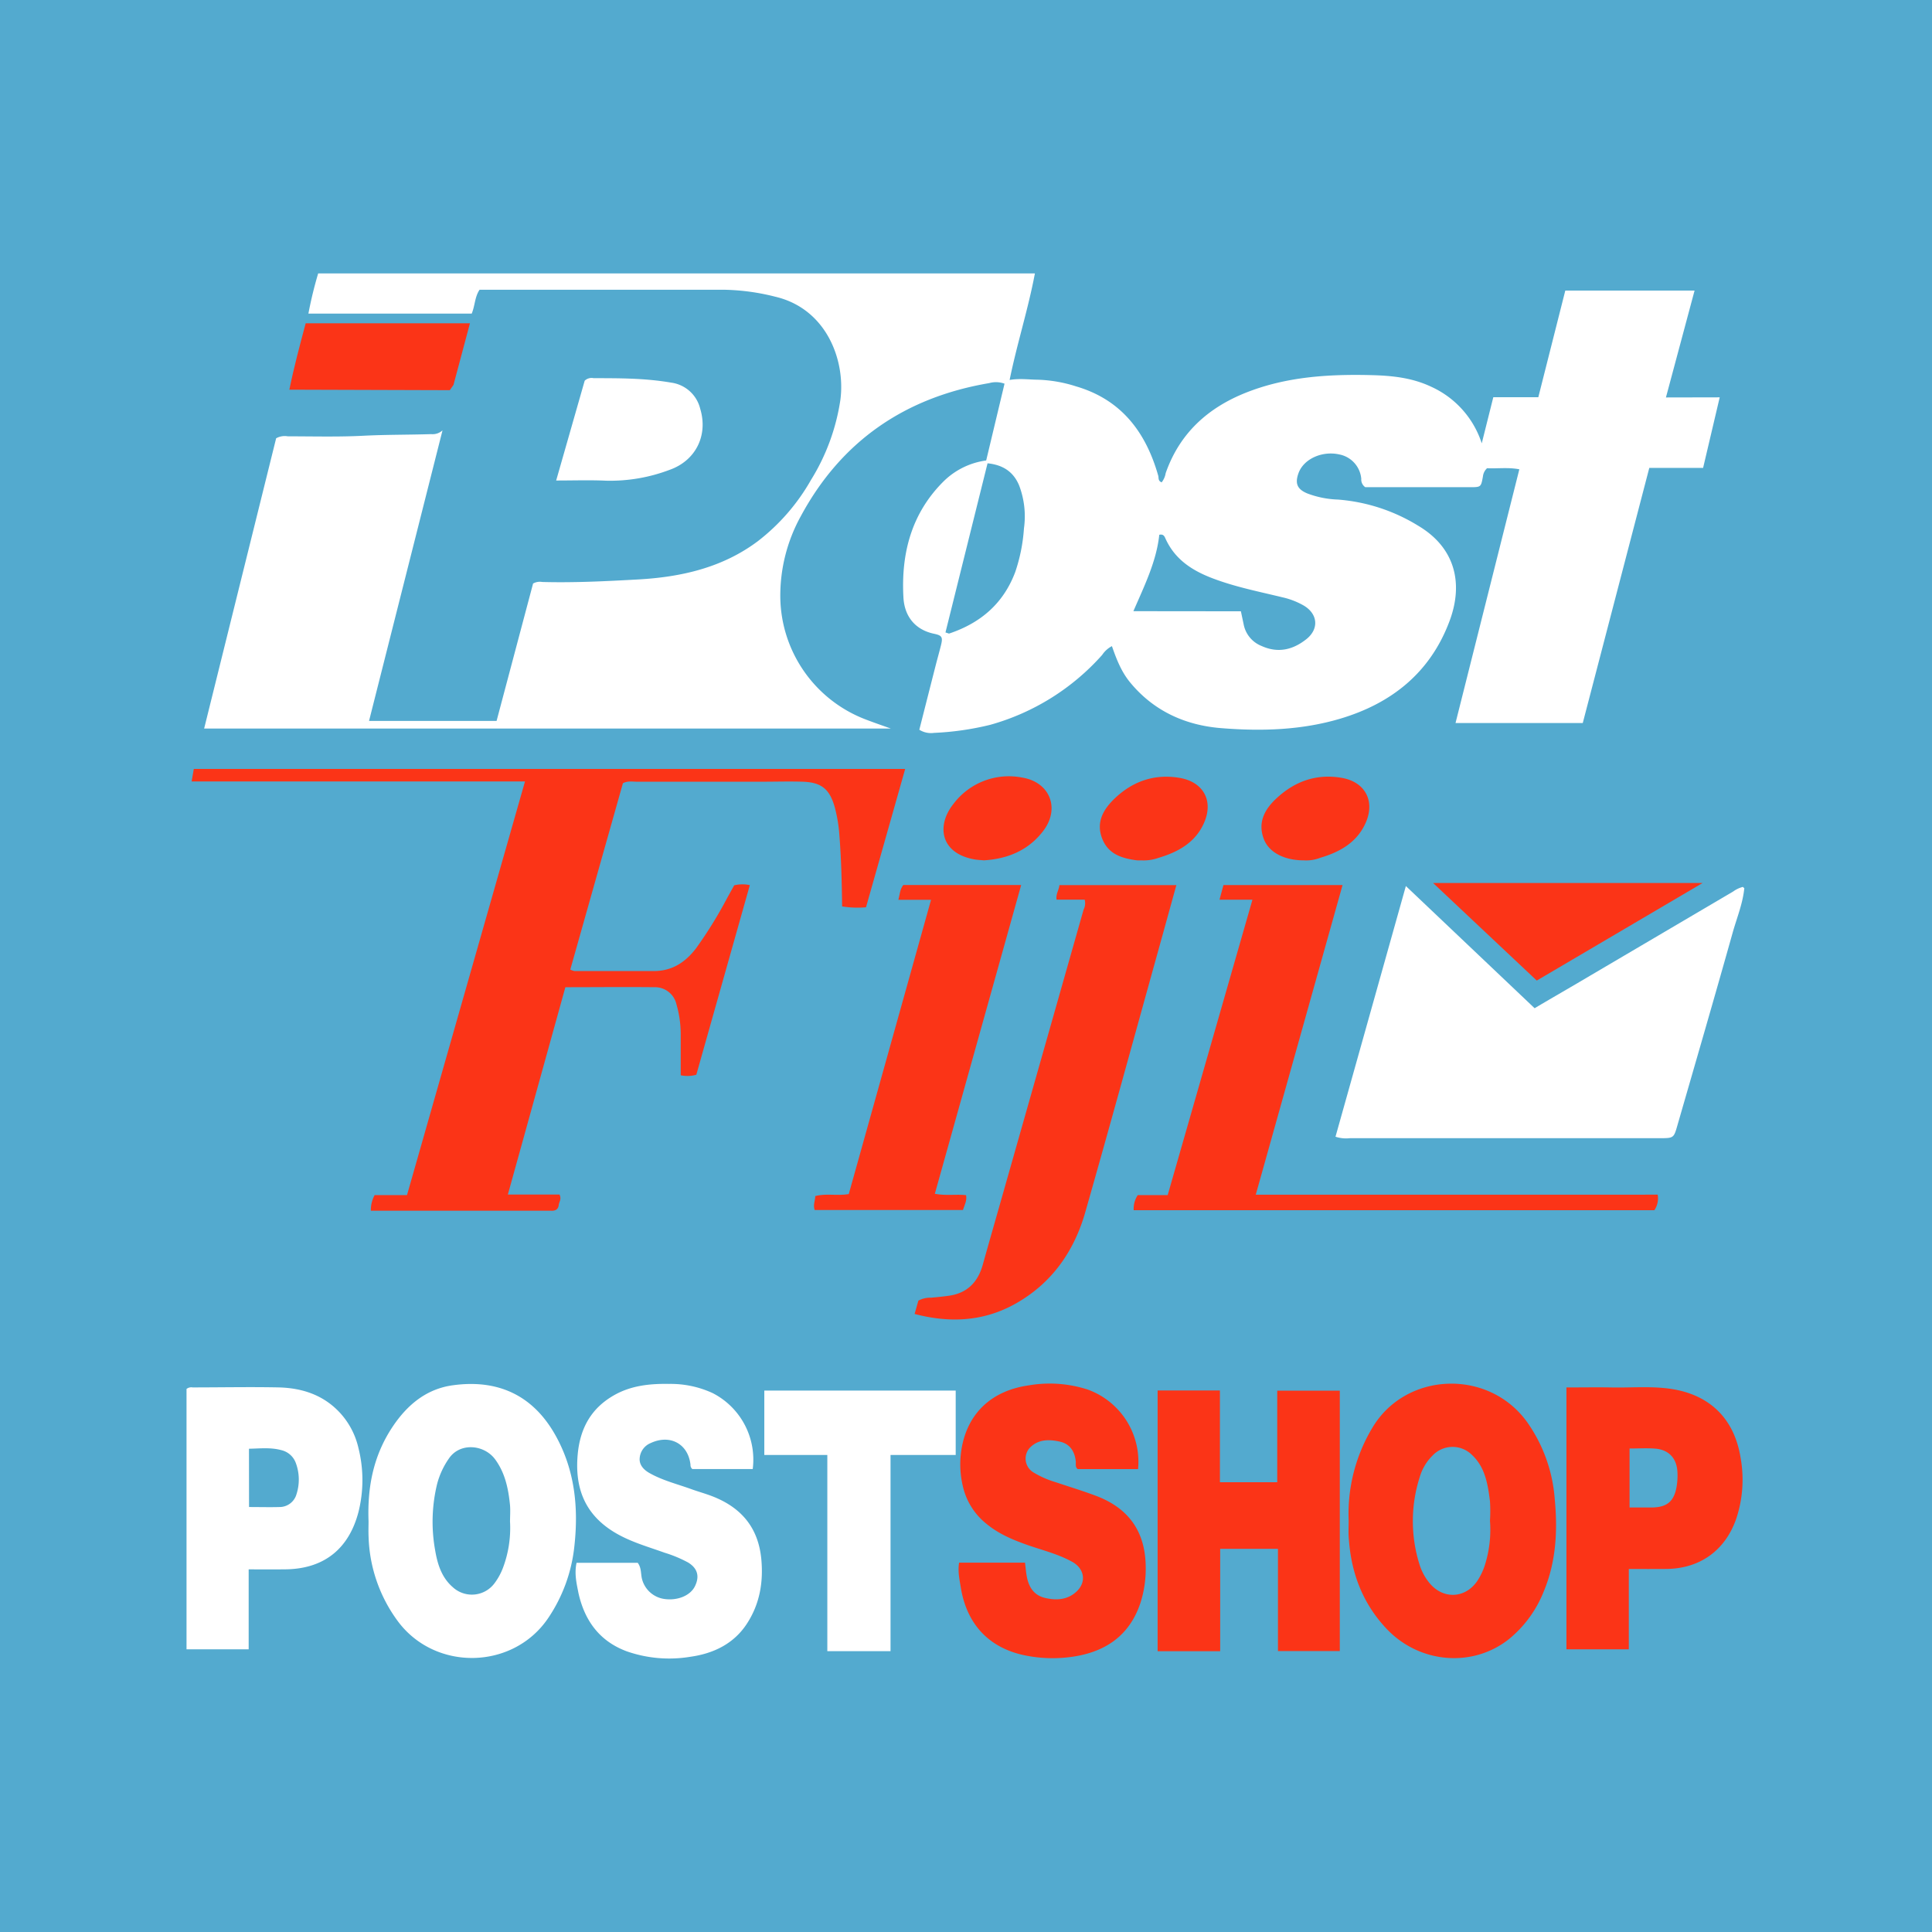 <svg id="Слой_1" data-name="Слой 1" xmlns="http://www.w3.org/2000/svg" viewBox="0 0 512 512"><defs><style type="text/css">.cls-1{fill:#53aacf;}.cls-2{fill:#fff;}.cls-3{fill:#fb3417;}</style></defs><title>fiji-post</title><rect class="cls-1" width="512" height="512"/><path class="cls-2" d="M455.74,105.3,451.34,124H437.08l-17.63,67.61H385.73l16.91-67.24c-3-.58-5.91-.14-8.55-.29a3.5,3.5,0,0,0-1.1,2.2c-.51,2.81-.52,2.83-3.43,2.83H361.81a2.48,2.48,0,0,1-1.06-2.24,7.21,7.21,0,0,0-5.83-6.44c-4.47-1-9.36,1.12-10.78,4.9-1,2.74-.43,4.28,2.27,5.42a25.15,25.15,0,0,0,8.16,1.64,47.49,47.49,0,0,1,21.21,6.9c9.75,5.75,12.16,15.17,8.35,25.33-5.09,13.6-15.3,21.77-28.93,25.83-10.33,3.08-21,3.37-31.64,2.51-9.47-.77-17.83-4.53-24.08-12.13-2.3-2.8-3.59-6.08-4.81-9.6a7,7,0,0,0-2.59,2.34,62,62,0,0,1-29.64,18.51,76.09,76.09,0,0,1-14.9,2.14,5.84,5.84,0,0,1-3.91-.83q2.16-8.53,4.32-17c.45-1.76.95-3.51,1.39-5.27.56-2.24.37-2.71-1.82-3.17-5.24-1.11-7.84-4.86-8.1-9.6-.65-11.67,2.1-22.38,10.78-30.92a19.85,19.85,0,0,1,11.15-5.4l4.86-20.35a6.6,6.6,0,0,0-4.07-.15c-22.26,3.78-39.15,15.3-49.92,35.27a43.56,43.56,0,0,0-5.43,21.63,35.12,35.12,0,0,0,22.38,32.14c2.27.88,4.58,1.67,6.9,2.5H54.1l19.08-76.92a4.69,4.69,0,0,1,3.09-.52c6.67,0,13.36.19,20-.15,6-.31,12-.24,18-.43a3.88,3.88,0,0,0,3-1l-19.47,77H131.6l9.67-36.41a3.66,3.66,0,0,1,2.41-.41c8.5.23,17-.2,25.46-.67,11.37-.64,22.33-3.11,31.71-10.15a54.37,54.37,0,0,0,14.07-16.22,55.76,55.76,0,0,0,7.8-21.29c1.36-10.6-3.79-24.11-17.27-27.27a58.9,58.9,0,0,0-13.36-1.84q-31.49,0-63,0h-2c-1.29,1.91-1.19,4.17-2.08,6.32H81.73a106.67,106.67,0,0,1,2.59-10.65H274.26c-1.78,9.47-4.73,18.57-6.7,28.23,2.71-.46,5.12-.08,7.52-.06a36.77,36.77,0,0,1,10.08,1.76c12,3.51,18.51,12.13,21.79,23.7.16.57-.12,1.33.9,1.74a5.38,5.38,0,0,0,1.07-2.45c3.7-10.59,11.22-17.36,21.42-21.38,10.59-4.17,21.7-4.86,32.94-4.59,5.51.13,10.89.66,16,3.08a24.87,24.87,0,0,1,13.4,15l3.06-12.22h11.93L414.82,77h34.26l-7.59,28.33ZM328.85,162c.3,1.41.52,2.46.74,3.5a7.71,7.71,0,0,0,4.74,5.69c4.41,2,8.4,1,12-1.91,3.25-2.7,2.88-6.57-.77-8.77a20.12,20.12,0,0,0-5.67-2.21c-6.24-1.52-12.55-2.75-18.59-5.06-5.4-2.06-9.95-5-12.44-10.52-.25-.54-.5-1.25-1.64-1-.74,7-3.89,13.41-6.86,20.25Zm-78.29,5.61c.65.18.88.33,1,.28,8.28-2.78,14.33-7.91,17.48-16.27a45.25,45.25,0,0,0,2.32-11.6,23,23,0,0,0-1.29-11.4c-1.5-3.57-4.24-5.42-8.36-5.84Z"/><path class="cls-3" d="M139.13,207.09H50.78l.58-3.31H239.88L229.5,240.44a25.66,25.66,0,0,1-6.33-.23c-.08-6.27-.22-12.49-.71-18.7a39.28,39.28,0,0,0-1.25-7.62c-1.36-4.79-3.52-6.57-8.52-6.73-3.55-.11-7.1,0-10.66,0q-16.63,0-33.26,0c-1.16,0-2.36-.27-3.69.4l-13.95,49.39a4.63,4.63,0,0,0,1.14.39c7,0,14,0,21,0,4.86,0,8.35-2.33,11.17-6a113.55,113.55,0,0,0,8.3-13.42l1.83-3.3a9.3,9.3,0,0,1,4.14-.05l-14.18,50.25a8.64,8.64,0,0,1-4.13.14c0-3.59,0-7.19,0-10.79a28.72,28.72,0,0,0-1.13-8,5.83,5.83,0,0,0-5.93-4.55c-7.74-.09-15.48,0-23.51,0l-15.24,54.94h13.68c.62,1.22-.12,1.95-.2,2.77-.12,1.2-.93,1.59-2.05,1.53-.64,0-1.29,0-1.94,0H98.28a8.4,8.4,0,0,1,1-4.15h8.58Z"/><path class="cls-2" d="M462.26,235.36c-.39,4-1.9,7.69-3,11.5-4.8,17.12-9.77,34.19-14.7,51.27-1,3.51-1,3.5-4.8,3.5h-82a9,9,0,0,1-3.84-.39l18.65-66.43,34.12,32.38c5.05-3,10-5.82,14.84-8.7l37.76-22.22a7.54,7.54,0,0,1,2.6-1.23Z"/><path class="cls-3" d="M306.78,437.59v-69.1h16.51v24.32h15.19V368.55h16.58v69H338.67V410.46H323.36v27.13Z"/><path class="cls-3" d="M242.38,348.21l1-3.53a6.76,6.76,0,0,1,3.38-.78c1.6-.14,3.21-.3,4.8-.53,4.81-.71,7.6-3.62,8.88-8.19,1.44-5.16,2.92-10.32,4.39-15.48l22.33-78.63a3.73,3.73,0,0,0,.29-2.66H280c-.23-1.52.65-2.55.75-3.84h31c-1.61,5.8-3.14,11.37-4.69,16.94-6.47,23.25-12.83,46.53-19.45,69.73-2.73,9.57-8,17.61-16.53,23.07C262.27,350,252.74,350.94,242.38,348.21Z"/><path class="cls-3" d="M439.31,316.6a5.73,5.73,0,0,1-.87,4.11h-138a6.52,6.52,0,0,1,1.08-4h7.93l22.46-78.28h-8.73l1.05-3.88h31.56l-23,82.06Z"/><path class="cls-3" d="M357.41,403a44.23,44.23,0,0,1,6.26-24.59c8.81-14.91,30.83-15.82,41.09-1.46A40.49,40.49,0,0,1,412,397c.82,8.43.44,16.74-2.87,24.7a31.07,31.07,0,0,1-9.19,12.64c-9.65,7.7-23.75,6.52-32.46-2.67-6.25-6.6-9.33-14.57-10-23.52C357.29,406.44,357.41,404.71,357.41,403Zm37.45,0a40.9,40.9,0,0,0,0-5.15c-.57-4.48-1.25-9-4.79-12.3a7.28,7.28,0,0,0-10.38.14,13.18,13.18,0,0,0-3.44,5.73,38.25,38.25,0,0,0-.1,23.07,14.42,14.42,0,0,0,2.71,5.07c3.6,4.31,9.37,4.08,12.57-.49a17.2,17.2,0,0,0,2.27-4.94A31.09,31.09,0,0,0,394.86,403Z"/><path class="cls-2" d="M97.67,403.19c-.36-9.51,1.45-17.74,6.43-25.17,3.89-5.8,9-10,16-10.92,11.74-1.6,21.21,2.55,27.23,13.5,5,9.06,6,18.9,4.9,29a41.74,41.74,0,0,1-6.93,19.17c-9.23,13.73-29.83,14.21-39.77,1a39.57,39.57,0,0,1-7.85-22.43C97.61,405.72,97.67,404.1,97.67,403.19Zm37.49.2c0-1.5.12-3,0-4.5-.43-4.29-1.26-8.44-3.88-12.06-2.86-4-9.37-4.7-12.35-.26a21.16,21.16,0,0,0-3.08,6.66,42.39,42.39,0,0,0-.55,17.5c.62,3.69,1.68,7.31,4.75,9.94a7.47,7.47,0,0,0,11-1.09,16.6,16.6,0,0,0,2.29-4.22A30,30,0,0,0,135.17,403.39Z"/><path class="cls-3" d="M254.17,414.12h17.47c.17,1.35.26,2.63.51,3.87.55,2.71,1.91,4.79,4.78,5.47,3.08.73,6.07.52,8.44-1.76,2.6-2.5,2-6-1.2-7.79-3.6-2-7.58-3-11.42-4.31-4.08-1.42-8-3-11.4-5.83a17.72,17.72,0,0,1-6.19-9.93A25.08,25.08,0,0,1,255,383c1.84-8.85,8.08-14.52,17.67-15.87a32.71,32.71,0,0,1,15.59,1.12,20.36,20.36,0,0,1,13.34,21.07h-16c-.72-.54-.43-1.37-.51-2.08-.29-2.61-1.55-4.58-4.13-5.17-2.88-.66-5.85-.72-8.12,1.68a4.26,4.26,0,0,0,1,6.43,24.81,24.81,0,0,0,5.87,2.6c3.56,1.19,7.15,2.29,10.66,3.6,8.9,3.33,13.29,9.7,13.26,19.23a29.44,29.44,0,0,1-1.41,9.2c-3,9-9.79,13.25-18.79,14.35a36.48,36.48,0,0,1-12.2-.55c-9.1-2-14.9-8.08-16.55-17.56C254.34,418.84,253.77,416.64,254.17,414.12Z"/><path class="cls-2" d="M152.79,414.16H169c.94,1.22.81,2.66,1.07,4a7.14,7.14,0,0,0,6.28,5.62c3.39.39,6.61-1,7.79-3.36,1.32-2.64.74-4.81-1.8-6.35a34.11,34.11,0,0,0-6.23-2.59c-4.53-1.63-9.19-2.91-13.37-5.46-7.76-4.74-10.43-11.69-9.65-20.5.62-7,3.56-12.31,9.64-15.77,4.5-2.57,9.5-3.09,14.59-3a26.55,26.55,0,0,1,11.55,2.44,19.8,19.8,0,0,1,10.61,20.12h-16a1.34,1.34,0,0,1-.49-1.13c-.61-5.56-5.43-8.15-10.56-5.75a4.7,4.7,0,0,0-2.91,4c-.15,1.73,1,3,2.45,3.86,3.57,2.06,7.55,3,11.38,4.4,1.82.65,3.69,1.16,5.48,1.86,7.69,3,12.19,8.37,12.94,16.8.54,6.08-.47,11.75-3.79,16.88-3.51,5.44-9,8-15.08,8.84a34.13,34.13,0,0,1-16.85-1.47c-7.21-2.69-11.13-8.16-12.75-15.42C152.81,419.65,152.17,417.11,152.79,414.16Z"/><path class="cls-3" d="M431.65,415.8v21.29H415.12v-69.4c4,0,8-.07,11.91,0,5.26.11,10.54-.4,15.79.38,10.29,1.54,16.79,7.9,18.45,18.23a32.71,32.71,0,0,1-1.16,16.21c-2.93,8.4-9.64,13.21-18.56,13.28C438.36,415.82,435.15,415.8,431.65,415.8Zm.2-31.93V399.5c2.17,0,4.1,0,6,0,3.88-.07,5.74-1.57,6.44-5.36a17.27,17.27,0,0,0,.24-4.17c-.22-3.57-2.34-5.79-5.9-6.07C436.44,383.73,434.2,383.87,431.85,383.87Z"/><path class="cls-2" d="M65.9,415.9v21.19H49.43v-69a2,2,0,0,1,1.6-.41c7.64,0,15.27-.16,22.9,0,6.18.17,11.8,2,16.18,6.74A20.51,20.51,0,0,1,95,383.78a34.77,34.77,0,0,1,0,16.91c-2.42,9.28-8.64,15.06-19.3,15.2C72.6,415.93,69.5,415.9,65.9,415.9ZM66,399.38c2.92,0,5.48.07,8,0a4.67,4.67,0,0,0,4.58-3.42,12.6,12.6,0,0,0-.16-8.18,5.38,5.38,0,0,0-3.88-3.48c-2.84-.77-5.65-.42-8.56-.37Z"/><path class="cls-3" d="M246.74,238.45h-8.66c.41-1.46.37-2.71,1.3-3.91h31.24l-22.88,81.83c2.92.56,5.61.06,8.28.36.27,1.48-.41,2.6-.83,3.93h-39.3c-.46-1.31.13-2.42.17-3.69,2.85-.77,5.77,0,8.87-.52Z"/><path class="cls-2" d="M219.25,385.59h-16.7V368.52h50.72v17.06H236v52H219.25Z"/><path class="cls-3" d="M407.26,259.86,379.78,234h71.43Z"/><path class="cls-2" d="M147.39,127.34l7.56-26.45a2.64,2.64,0,0,1,2.37-.67c6.87,0,13.74,0,20.54,1.18a9.16,9.16,0,0,1,7.69,6.88c2.17,7.1-1.18,13.83-8.17,16.26a44.37,44.37,0,0,1-16.71,2.85C156.4,127.19,152.11,127.34,147.39,127.34Z"/><path class="cls-3" d="M119.21,103.4l-38.71-.12H76.68c1.25-6.11,2.79-11.85,4.33-17.6h43.53L120.18,102Z"/><path class="cls-3" d="M345.51,228c-5.36,0-9.37-2.23-10.65-5.81-1.62-4.53.5-8,3.67-10.85,4.78-4.35,10.4-6.3,16.87-5.23,6.29,1,9.09,6.08,6.54,11.89-2.3,5.25-6.86,7.79-12.05,9.32A10.21,10.21,0,0,1,345.51,228Z"/><path class="cls-3" d="M260.76,228c-.93-.09-1.79-.11-2.63-.27-9-1.66-9.95-9-5.52-14.6a18.38,18.38,0,0,1,18.26-7.07c7.44,1.21,10.17,8.31,5.5,14.27C272.41,225.43,267,227.6,260.76,228Z"/><path class="cls-3" d="M302.39,228a9.27,9.27,0,0,1-1.09,0c-4-.53-7.62-1.61-9.24-5.84s.31-7.6,3.18-10.4c4.81-4.67,10.62-6.75,17.34-5.62,6.32,1.06,9.08,6.06,6.51,11.91-2.3,5.24-6.88,7.75-12.07,9.29A11.75,11.75,0,0,1,302.39,228Z"/><path class="cls-1" d="M461.94,235c.14-.13.38-.4.42-.37.39.27.17.49-.1.69Z"/></svg>